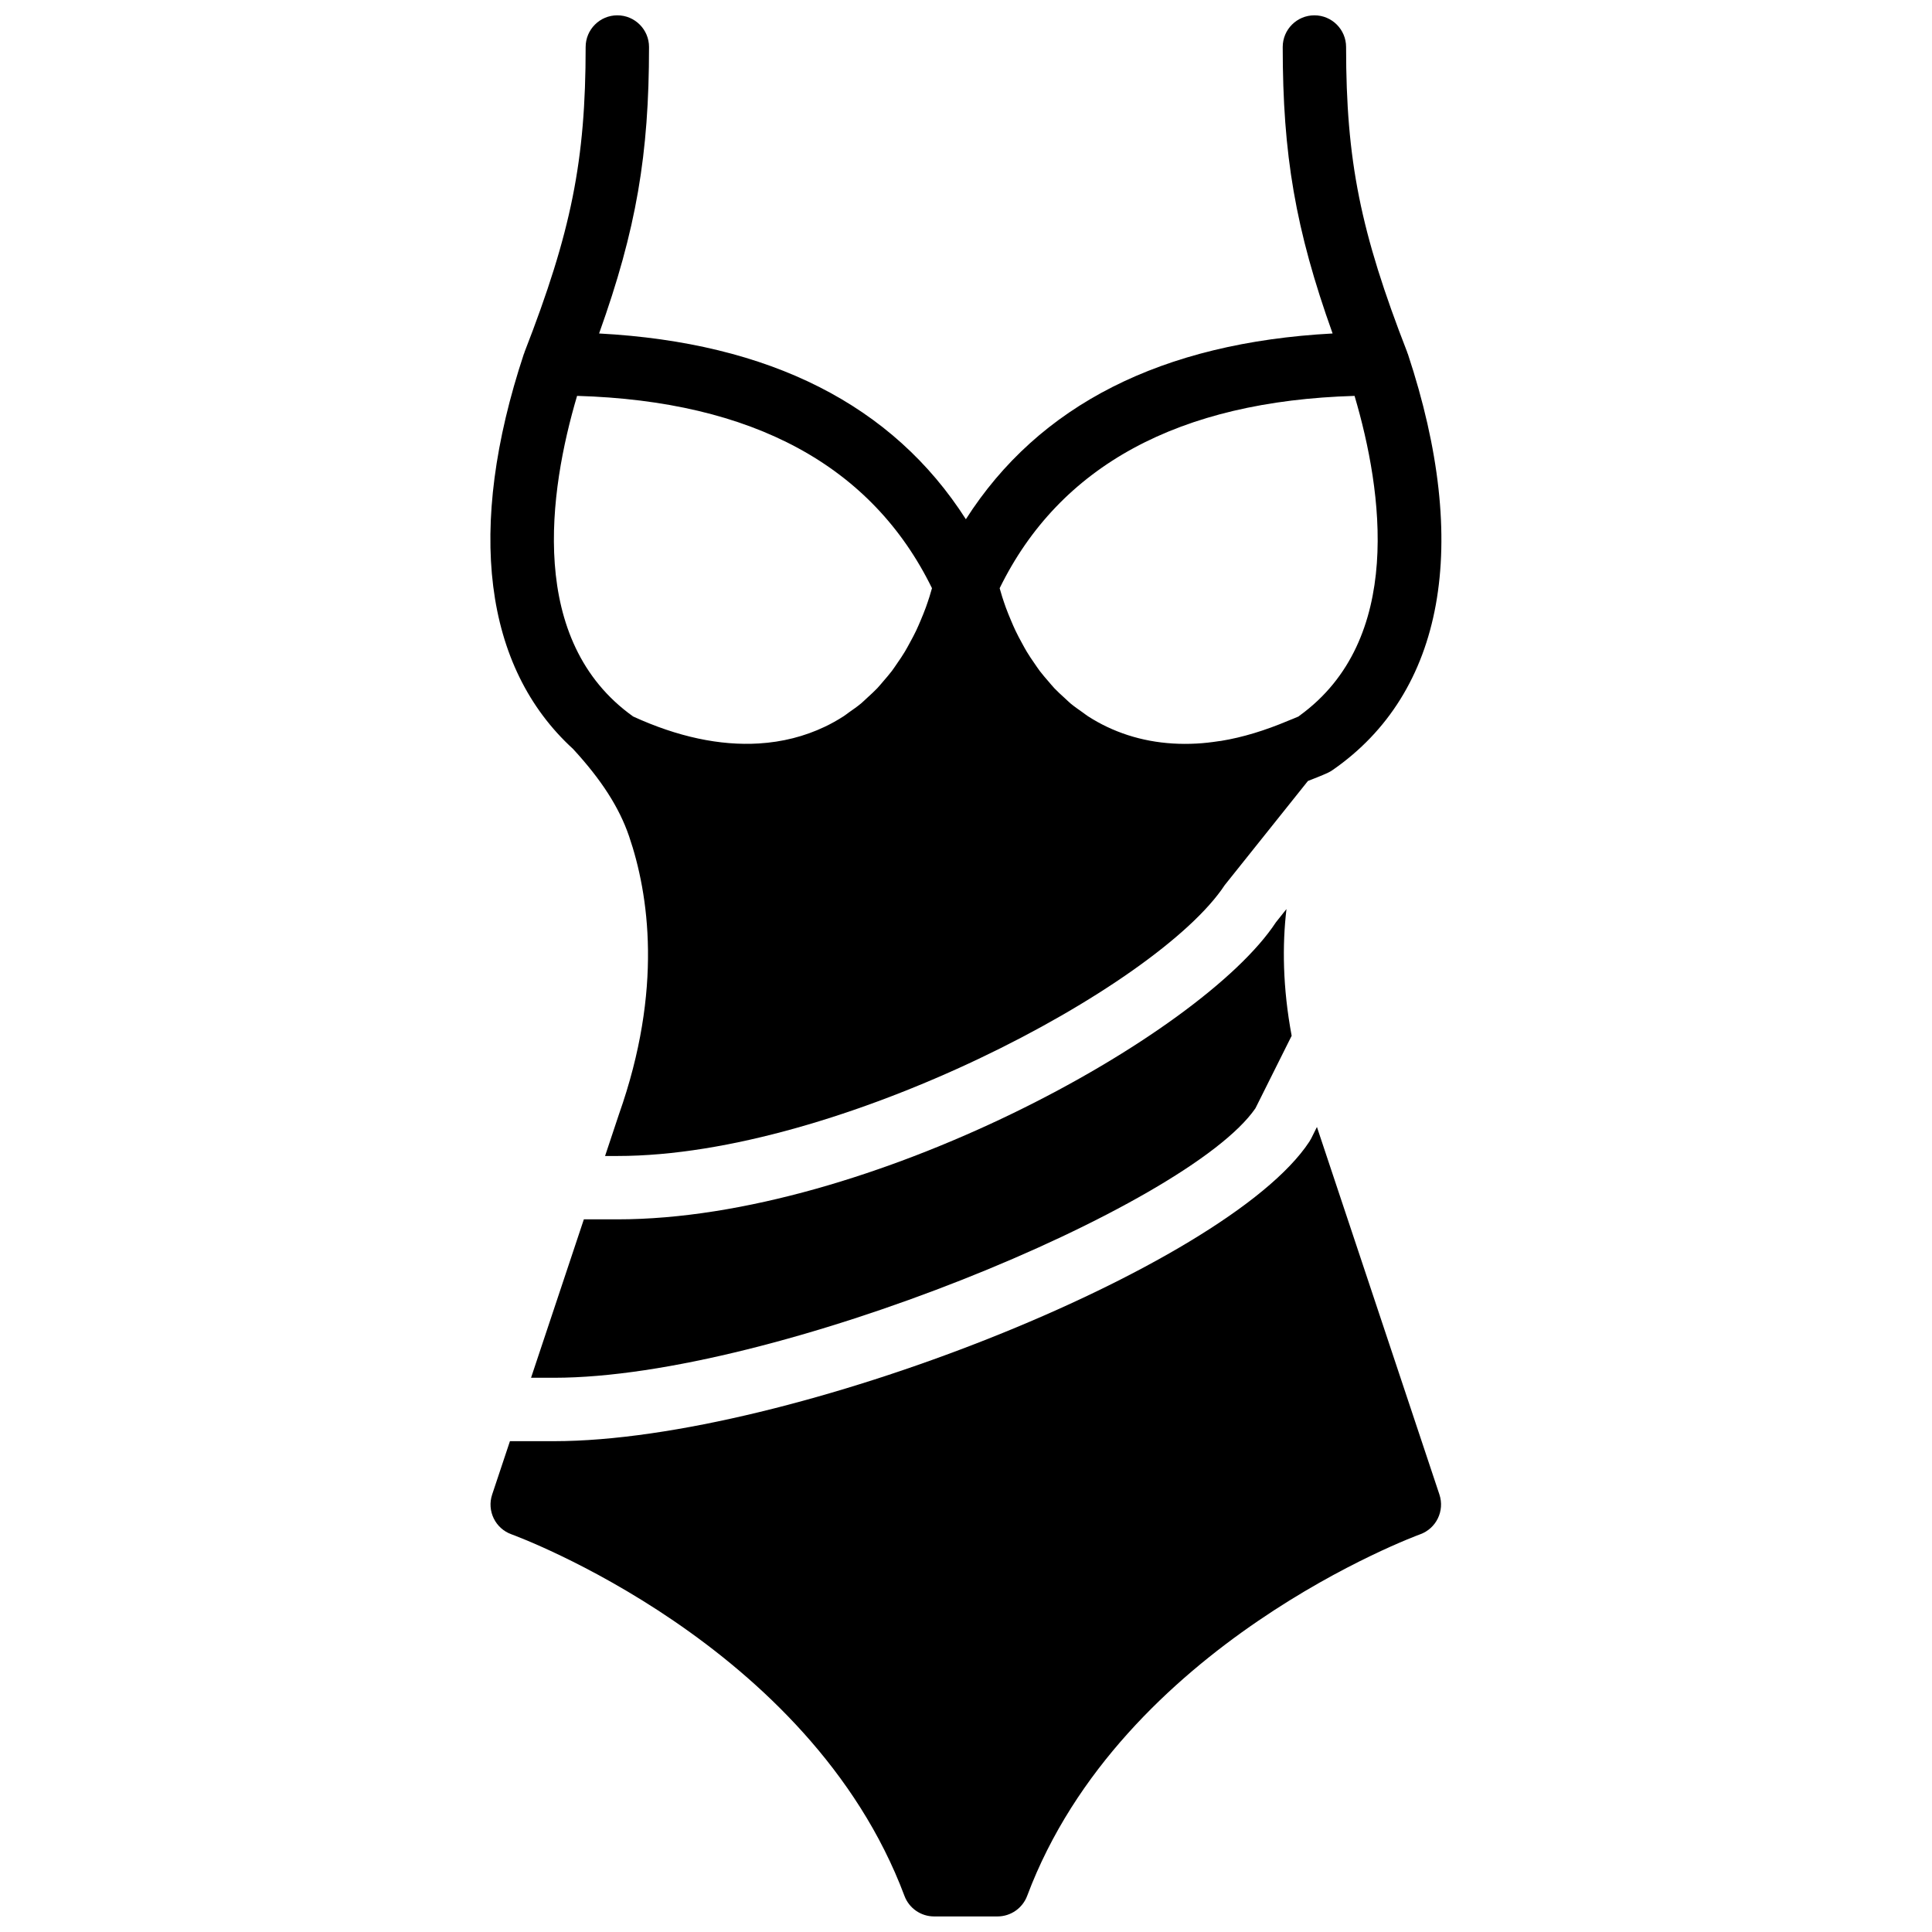 <?xml version="1.0" encoding="UTF-8"?>
<!-- Uploaded to: ICON Repo, www.iconrepo.com, Generator: ICON Repo Mixer Tools -->
<svg width="800px" height="800px" version="1.1" viewBox="144 144 512 512" xmlns="http://www.w3.org/2000/svg">
 <defs>
  <clipPath id="b">
   <path d="m273 148.09h253v302.91h-253z"/>
  </clipPath>
  <clipPath id="a">
   <path d="m273 442h253v209.9h-253z"/>
  </clipPath>
 </defs>
 <g clip-path="url(#b)">
  <path d="m296.93 248.91c46.551 1.363 78.16 18.5 94.055 50.969-0.219 0.773-0.438 1.547-0.68 2.301-0.312 0.941-0.613 1.883-0.949 2.797-0.438 1.199-0.918 2.359-1.402 3.512-0.379 0.871-0.75 1.762-1.152 2.609-0.527 1.117-1.109 2.184-1.688 3.242-0.438 0.797-0.863 1.613-1.328 2.375-0.621 1.043-1.293 2.016-1.965 2.988-0.492 0.715-0.973 1.453-1.484 2.133-0.723 0.949-1.496 1.824-2.258 2.715-0.539 0.621-1.051 1.266-1.613 1.855-0.832 0.871-1.711 1.66-2.594 2.469-0.562 0.512-1.102 1.059-1.68 1.543-1 0.832-2.066 1.57-3.125 2.309-0.512 0.355-0.988 0.766-1.512 1.094-1.609 1.031-3.273 1.973-5.004 2.789-5.398 2.566-11.242 4.039-17.43 4.414-10.312 0.641-21.574-1.754-33.328-7.144-28.078-20-22.371-59.602-14.863-84.969m206.04 0c7.473 25.285 13.148 64.691-14.586 84.75-0.102 0.074-0.176 0.152-0.277 0.219-0.914 0.418-1.805 0.738-2.715 1.117-6.102 2.578-12.074 4.418-17.816 5.348-0.176 0.035-0.336 0.035-0.504 0.059-2.023 0.312-4.031 0.547-5.996 0.648-8.539 0.461-16.523-1.016-23.727-4.441-1.73-0.816-3.394-1.758-5.008-2.789-0.512-0.328-0.988-0.73-1.5-1.082-1.066-0.75-2.133-1.488-3.141-2.32-0.57-0.484-1.102-1.031-1.664-1.535-0.883-0.805-1.762-1.594-2.602-2.477-0.555-0.59-1.074-1.234-1.613-1.855-0.766-0.891-1.535-1.766-2.258-2.715-0.512-0.68-0.992-1.418-1.488-2.133-0.672-0.973-1.344-1.945-1.965-2.988-0.461-0.762-0.891-1.57-1.324-2.367-0.582-1.066-1.16-2.133-1.688-3.258-0.406-0.84-0.773-1.723-1.145-2.594-0.484-1.152-0.973-2.32-1.41-3.519-0.336-0.914-0.637-1.855-0.949-2.797-0.234-0.754-0.461-1.527-0.68-2.301 15.895-32.469 47.5-49.605 94.055-50.969m-207.12 93.551c0.008 0 0.008 0.008 0.008 0.008 7.531 8.18 12.242 15.527 14.844 23.125 5.242 15.34 9.035 40.566-2.676 73.699l-3.68 11.051h3.293c58.602 0 143.14-44.789 160.93-71.793l22.039-27.586c1.754-0.719 3.512-1.344 5.273-2.172 0.43-0.195 0.832-0.43 1.227-0.699 29.648-20.512 36.754-59.691 19.984-110.31-0.023-0.082-0.094-0.141-0.117-0.227-0.027-0.059-0.008-0.117-0.035-0.184-12.426-31.91-16.215-50.82-16.215-80.922 0-4.633-3.762-8.395-8.395-8.395-4.644 0-8.398 3.762-8.398 8.395 0 28.441 3.336 48.316 13.219 75.918-45.262 2.426-77.848 18.941-97.188 49.23-19.344-30.289-51.934-46.805-97.199-49.23 9.891-27.617 13.234-47.484 13.234-75.918 0-4.633-3.762-8.395-8.398-8.395-4.644 0-8.398 3.762-8.398 8.395 0 30.086-3.793 48.988-16.223 80.922-0.023 0.066-0.008 0.125-0.031 0.184-0.027 0.086-0.086 0.145-0.117 0.227-15.359 46.344-10.641 83.047 13.023 104.68" fill-rule="evenodd"/>
 </g>
 <path d="m482.13 388.42c-19.707 29.984-107.95 78.719-174.5 78.719h-8.902l-13.996 41.984h6.106c58.297-0.016 167.93-45.367 185.86-71.406l9.605-19.227c-2.394-12.816-2.5-24.059-1.375-33.582z" fill-rule="evenodd"/>
 <g clip-path="url(#a)">
  <path d="m493 442.66-1.52 3.051c-0.152 0.293-0.328 0.586-0.504 0.863-21.957 33.344-137.93 79.324-200.14 79.352h-11.695l-4.711 14.129c-1.453 4.344 0.84 9.035 5.141 10.562 0.789 0.289 79.012 28.852 104.12 95.809 1.223 3.277 4.356 5.449 7.859 5.449h16.793c3.5 0 6.633-2.172 7.867-5.449 25.031-66.77 103.33-95.52 104.12-95.809 4.297-1.535 6.574-6.231 5.129-10.562z" fill-rule="evenodd"/>
 </g>
</svg>